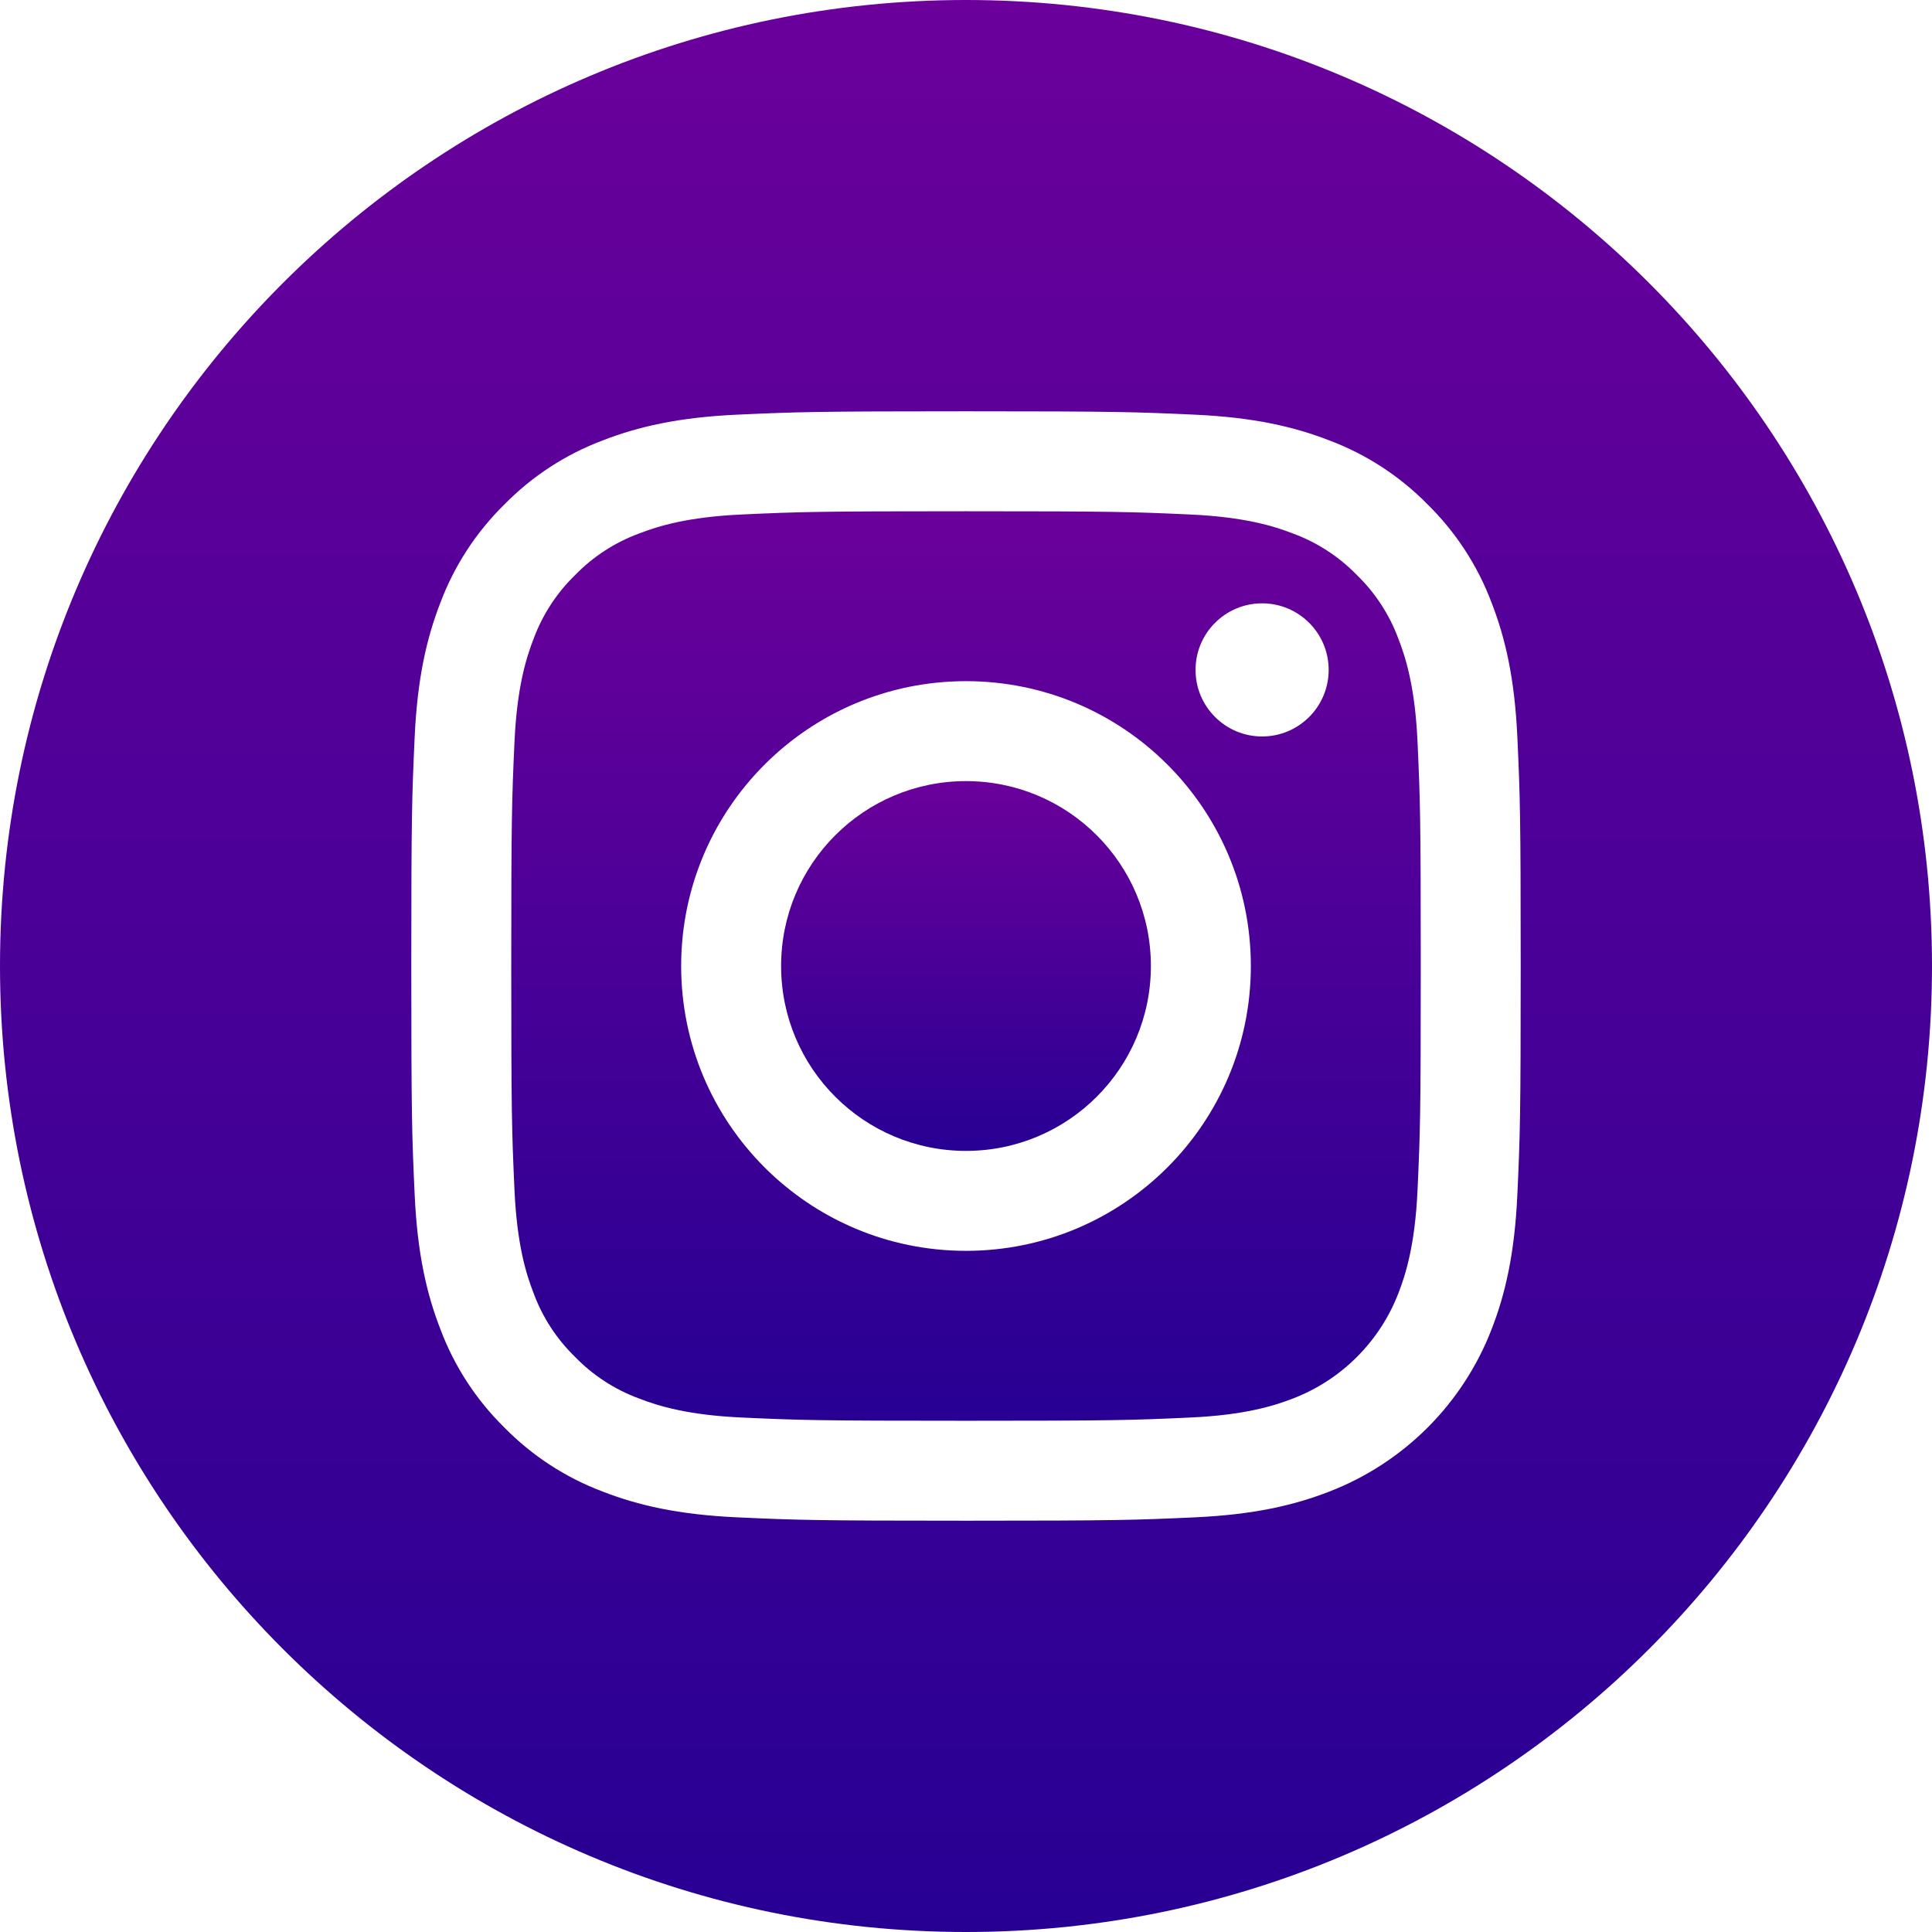 <?xml version="1.0" encoding="UTF-8"?> <svg xmlns="http://www.w3.org/2000/svg" width="160" height="160" viewBox="0 0 160 160" fill="none"> <path d="M95.312 80C95.312 88.457 88.457 95.312 80 95.312C71.543 95.312 64.688 88.457 64.688 80C64.688 71.543 71.543 64.688 80 64.688C88.457 64.688 95.312 71.543 95.312 80Z" fill="url(#paint0_linear)"></path> <path d="M115.812 52.907C115.075 50.913 113.901 49.107 112.375 47.626C110.893 46.1 109.089 44.925 107.093 44.189C105.475 43.56 103.043 42.812 98.564 42.608C93.719 42.388 92.267 42.34 80.001 42.34C67.734 42.34 66.281 42.386 61.438 42.607C56.959 42.812 54.526 43.56 52.909 44.189C50.913 44.925 49.107 46.1 47.627 47.626C46.101 49.107 44.926 50.912 44.189 52.907C43.56 54.526 42.812 56.959 42.608 61.438C42.388 66.281 42.34 67.734 42.34 80.001C42.34 92.267 42.388 93.719 42.608 98.564C42.812 103.043 43.56 105.475 44.189 107.093C44.926 109.089 46.1 110.893 47.626 112.375C49.107 113.901 50.912 115.075 52.907 115.812C54.526 116.441 56.959 117.19 61.438 117.394C66.281 117.615 67.733 117.661 80 117.661C92.268 117.661 93.721 117.615 98.563 117.394C103.042 117.19 105.475 116.441 107.093 115.812C111.1 114.266 114.266 111.1 115.812 107.093C116.44 105.475 117.188 103.043 117.394 98.564C117.615 93.719 117.661 92.267 117.661 80.001C117.661 67.734 117.615 66.281 117.394 61.438C117.19 56.959 116.441 54.526 115.812 52.907V52.907ZM80.001 103.589C66.972 103.589 56.411 93.028 56.411 80C56.411 66.971 66.972 56.411 80.001 56.411C93.028 56.411 103.59 66.971 103.59 80C103.59 93.028 93.028 103.589 80.001 103.589ZM104.522 60.991C101.478 60.991 99.01 58.523 99.01 55.478C99.01 52.434 101.478 49.966 104.522 49.966C107.567 49.966 110.035 52.434 110.035 55.478C110.034 58.523 107.567 60.991 104.522 60.991Z" fill="url(#paint1_linear)"></path> <path d="M80 0C35.824 0 0 35.824 0 80C0 124.176 35.824 160 80 160C124.176 160 160 124.176 160 80C160 35.824 124.176 0 80 0ZM125.66 98.939C125.438 103.829 124.661 107.168 123.525 110.09C121.139 116.261 116.261 121.139 110.09 123.525C107.169 124.661 103.829 125.437 98.94 125.66C94.042 125.884 92.477 125.938 80.001 125.938C67.524 125.938 65.961 125.884 61.061 125.66C56.172 125.437 52.832 124.661 49.911 123.525C46.844 122.372 44.069 120.564 41.774 118.226C39.437 115.933 37.629 113.156 36.476 110.09C35.341 107.169 34.563 103.829 34.341 98.94C34.115 94.04 34.062 92.476 34.062 80C34.062 67.524 34.115 65.96 34.34 61.061C34.562 56.171 35.338 52.832 36.473 49.91C37.627 46.844 39.436 44.067 41.774 41.774C44.067 39.436 46.844 37.628 49.91 36.475C52.832 35.339 56.171 34.563 61.061 34.34C65.96 34.116 67.524 34.062 80 34.062C92.476 34.062 94.04 34.116 98.939 34.341C103.829 34.563 107.168 35.339 110.09 36.473C113.156 37.627 115.933 39.436 118.228 41.774C120.564 44.069 122.373 46.844 123.525 49.91C124.662 52.832 125.438 56.171 125.662 61.061C125.885 65.96 125.938 67.524 125.938 80C125.938 92.476 125.885 94.04 125.66 98.939V98.939Z" fill="url(#paint2_linear)"></path> <defs> <linearGradient id="paint0_linear" x1="80" y1="64.688" x2="80" y2="95.312" gradientUnits="userSpaceOnUse"> <stop stop-color="#6B009B"></stop> <stop offset="1" stop-color="#270093"></stop> </linearGradient> <linearGradient id="paint1_linear" x1="80" y1="42.34" x2="80" y2="117.661" gradientUnits="userSpaceOnUse"> <stop stop-color="#6B009B"></stop> <stop offset="1" stop-color="#270093"></stop> </linearGradient> <linearGradient id="paint2_linear" x1="80" y1="0" x2="80" y2="160" gradientUnits="userSpaceOnUse"> <stop stop-color="#6B009B"></stop> <stop offset="1" stop-color="#270093"></stop> </linearGradient> </defs> </svg> 